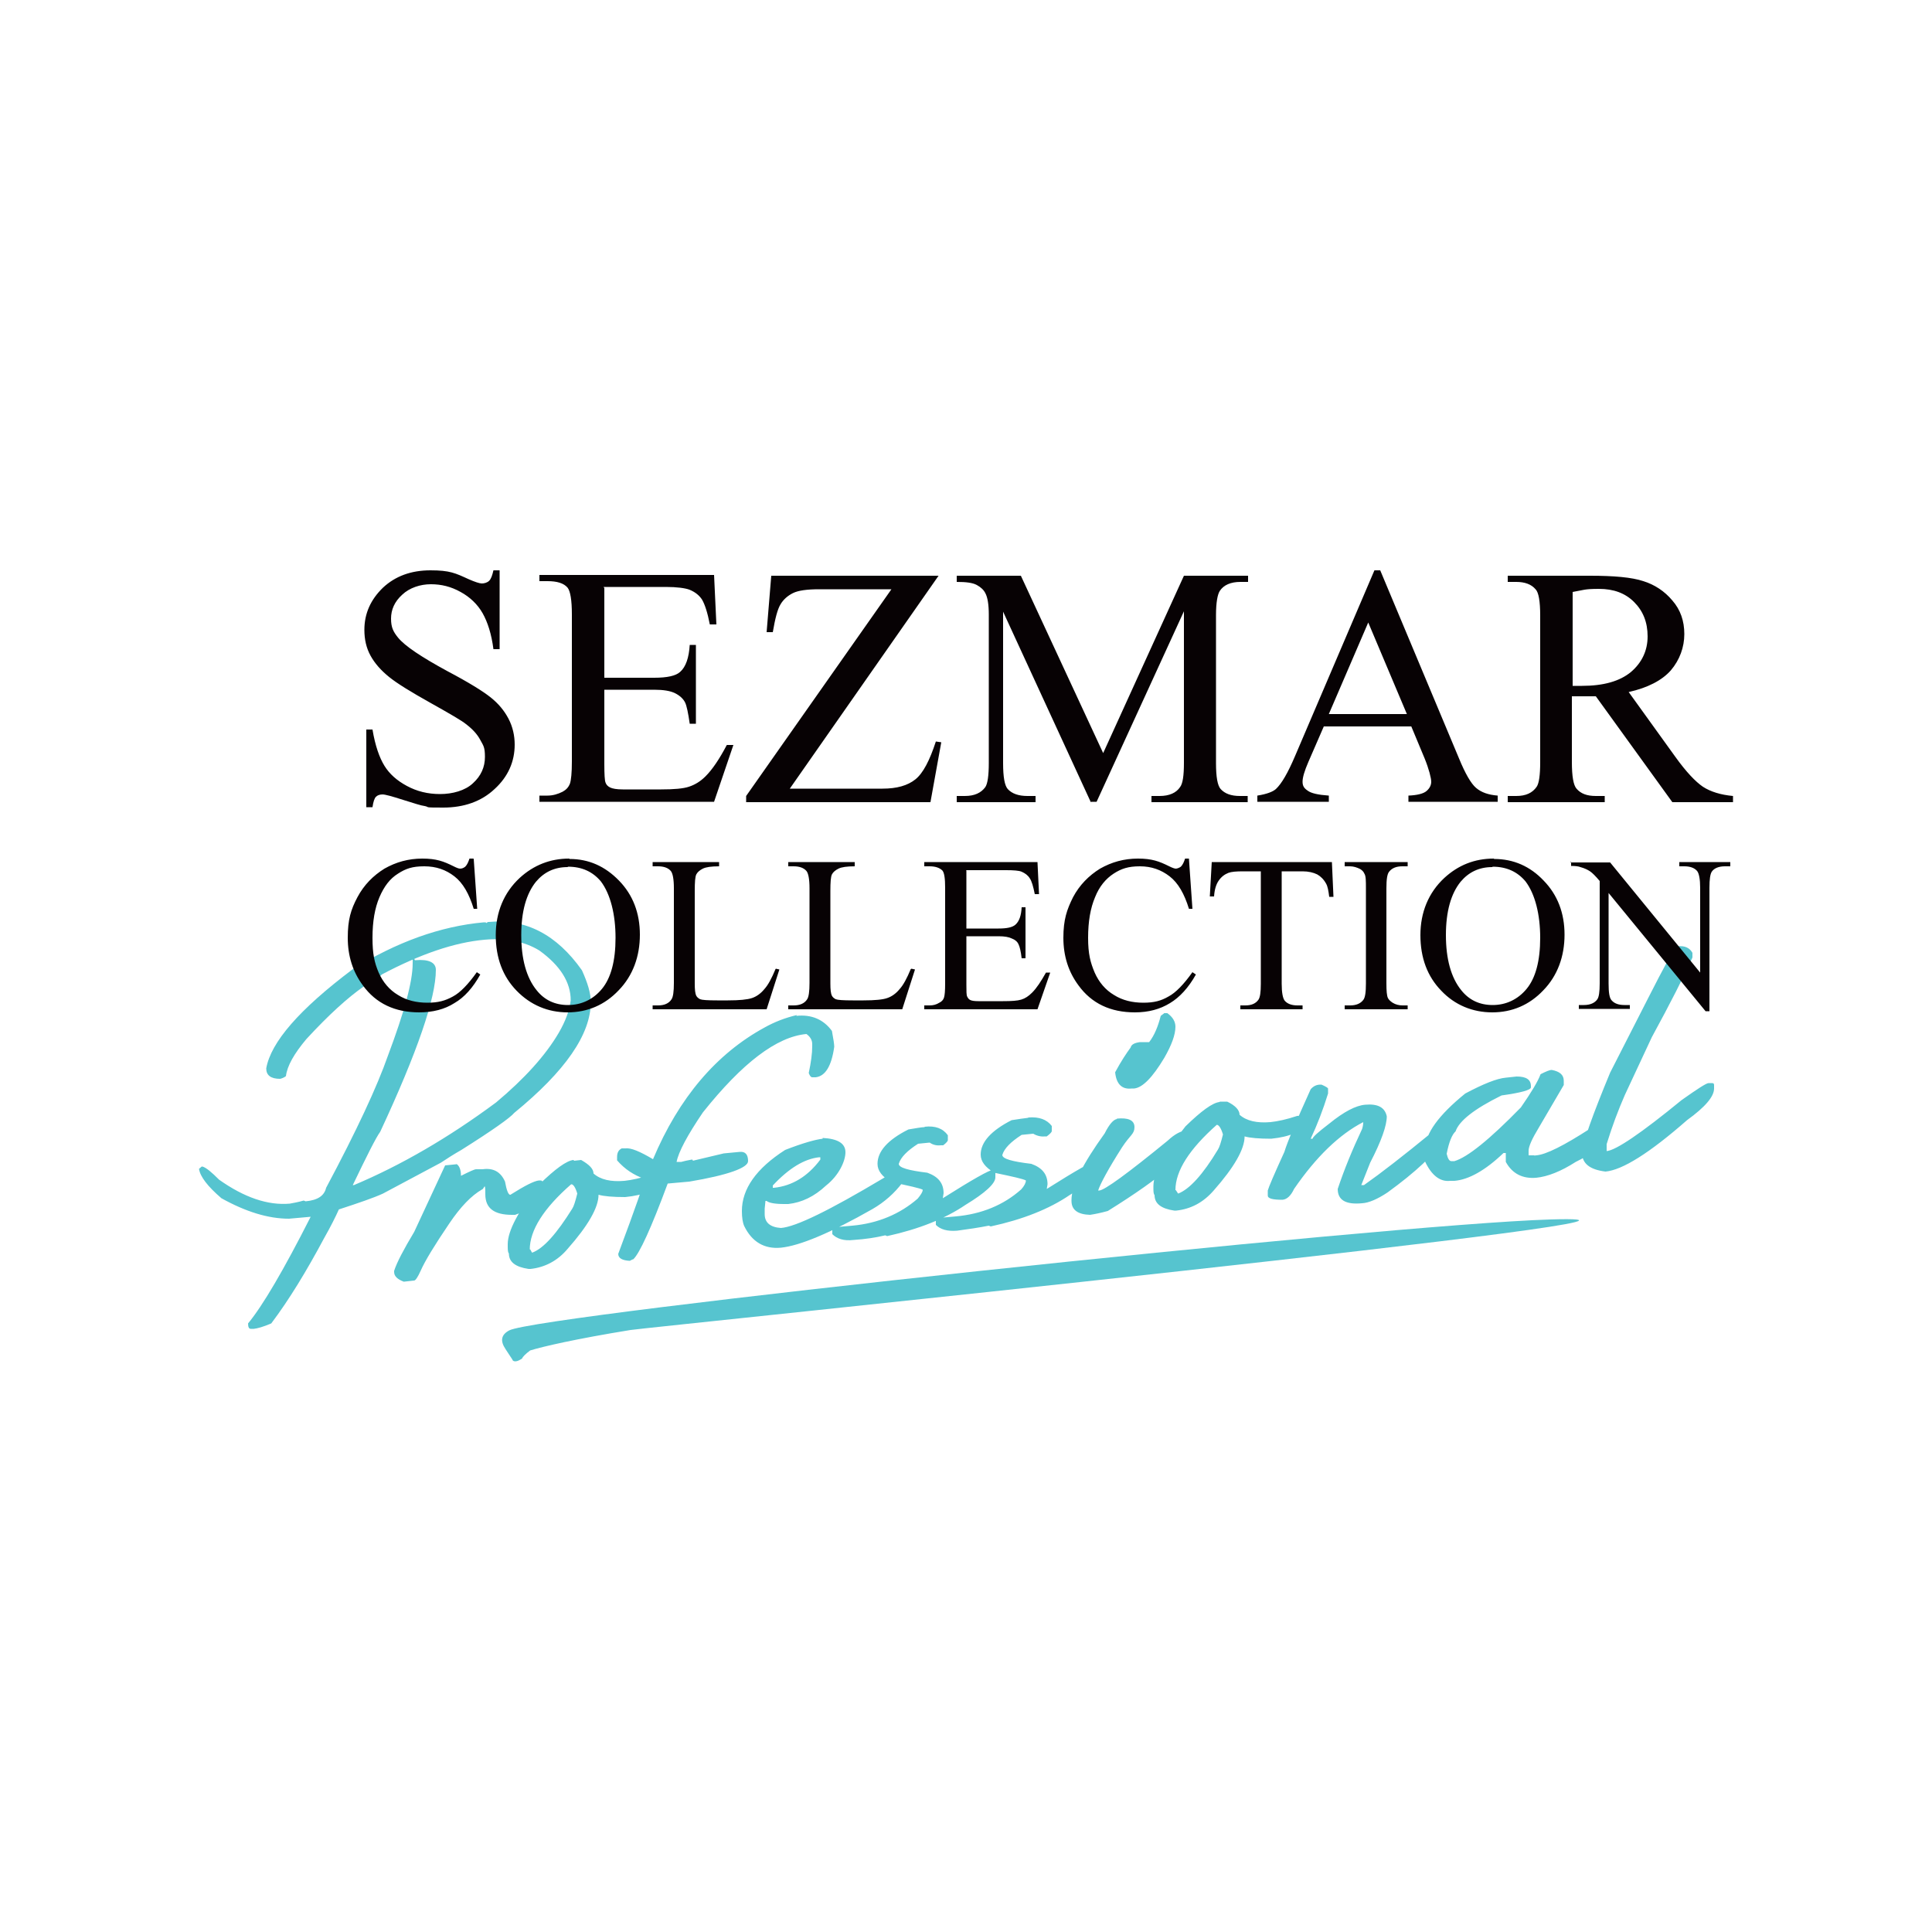 <svg id="Layer_1" xmlns="http://www.w3.org/2000/svg" width="500" height="500" version="1.1" viewBox="0 0 500 500">
  
  <defs>
    <style>
      .st0 {
        fill: #070204;
      }

      .st1 {
        fill: #56c4cf;
      }
    </style>
  </defs>
  <path class="st1" d="M434.2,244.9c1.8-.2,3.1.4,3.8,1.7v1.2c-2.2,4.9-5.7,11.8-10.5,20.6l-7,15c-1.7,3.9-3.3,8.1-4.7,12.7v1.8c2.4-.2,8.9-4.6,19.4-13.2,4.1-2.9,6.4-4.4,7-4.4h.8c.4,0,.6.1.6.5v.9c0,2.1-2.3,4.8-7,8.2-9.7,8.5-16.7,12.9-21.1,13.3-4.1-.5-6.1-2.1-6.1-5,.3-2.7,2.7-9.5,7.3-20.6l10-19.6c3.9-7.7,6.2-11.8,6.7-12.3,0-.4.3-.6.9-.7M401.6,276.9c2.1.4,3.1,1.3,3.1,2.8v1.1l-6.5,11.1c-1.7,2.8-2.6,4.8-2.6,5.9v1.2h1.4c0,.1.6,0,.6,0,2.5-.2,7.1-2.5,13.9-6.9,1.7-1.5,3.3-2.3,4.8-2.4l.6.8v2.3c-2.1,3.4-5.1,6-9.1,7.9-3.9,2.5-7.3,3.8-10.2,4.1-3.5.3-6.2-1-7.9-4.1v-2.3h-.6c-4.7,4.5-9,6.9-12.7,7.2h-1.1c-2.6.3-4.8-1.4-6.5-5v-3.1c0-4.1,3.5-8.9,10.4-14.5,4.7-2.5,8.2-3.9,10.5-4.1l2.8-.3c2.5,0,3.7.8,3.7,2.5v.3c0,.7-2.6,1.4-7.6,2.1-7.1,3.5-11,6.6-11.9,9.3-.9.8-1.7,2.7-2.3,5.8.3,1.3.7,1.9,1.2,1.9h.8c3.4-1,9.1-5.6,17.2-13.9,2.7-3.9,4.4-6.7,5.1-8.6,1.4-.7,2.3-1.1,2.9-1.1ZM341.7,280.7h.3c1.2.5,1.7.9,1.7,1v1.3c-1.3,4.2-2.8,8.1-4.5,11.7h.5c0-.4,1.4-1.7,4.3-3.9,3.8-3.1,6.9-4.7,9.3-4.9,3.3-.3,5.1.7,5.6,3,0,2.4-1.4,6.4-4.3,12l-2.3,5.8h.7c4.4-3.1,10.2-7.6,17.4-13.5l1.5-.4h1.1c.5-.2.7.6.7,2.1-2.4,3.8-7.3,8.4-14.6,13.7-2.7,1.8-4.9,2.7-6.6,2.8-4.2.4-6.3-.8-6.3-3.7,1.7-5.1,3.8-10.2,6.3-15.5.2-.6.3-1.2.3-1.8-6.2,3.2-12.2,9-17.9,17.3-.8,1.7-1.8,2.7-3,2.8-2.5,0-3.8-.3-3.8-1.1v-1.3c.2-.8,1.6-4.1,4.3-10,.7-2.4,3-7.8,6.8-16.2.7-.8,1.5-1.2,2.5-1.2ZM304.3,308l.6.9c2.9-1.1,6.4-4.9,10.3-11.4.4-.6.8-1.9,1.3-3.9-.5-1.7-1.1-2.5-1.6-2.5-7.1,6.3-10.7,11.9-10.7,16.9ZM315.7,285.1h1.9c2.1,1,3.2,2.2,3.2,3.4,1.8,1.6,4.5,2.2,8,1.9,1.9-.2,4.2-.7,6.9-1.6,1.7-.2,2.6.4,2.6,1.7-1.3,2.3-4.4,3.7-9.3,4.2-3.2,0-5.5-.2-6.9-.6,0,3.3-2.7,8-8,14-2.7,3.1-5.9,4.8-9.7,5.2h-.5c-3.4-.5-5.1-1.8-5.1-4-.2-.2-.3-.7-.3-1.6v-.7c0-3.5,2.8-8.6,8.3-15.5,4.1-4,7-6.1,8.8-6.3ZM289,289.5c3-.3,4.6.4,4.6,2.2s-1.1,2-3.2,5.2c-3.7,5.8-5.7,9.6-6.2,11.2h.3c1.4-.1,7.3-4.4,17.7-12.9,1.8-1.7,3.5-2.6,5.1-2.7.5.6.8,1.3.8,1.9v.3c0,3.6-7.1,9.8-21.4,18.7-1.8.5-3.3.8-4.6,1-3.2-.1-4.8-1.3-4.8-3.6v-.3c0-3.5,2.9-9.3,8.6-17.2,1.2-2.4,2.3-3.6,3.2-3.7ZM301.3,262.2h.8c1.4,1,2.1,2.2,2.1,3.5,0,2.1-1,4.8-2.9,8.1-3,5-5.6,7.7-7.8,7.9h-.6c-2.5.3-4-1.1-4.3-4.2,1.5-2.8,2.9-4.9,4-6.4.2-.8,1-1.2,2.4-1.4h.5s1.9,0,1.9,0c1.4-1.8,2.3-4.1,3-6.8l.8-.6ZM266.2,289.2c2.7-.2,4.7.5,6,2.2v1.3c0,.3-.4.7-1.3,1.4h-.5c-.9.1-2-.1-3-.7l-3,.3c-2.8,1.8-4.5,3.5-5,5.2,0,1,2.5,1.7,7.5,2.3,2.8,1,4.2,2.7,4.2,5.3l-.2,1.2c7.6-4.8,12-7.3,13.1-7.4.3,0,.5.2.5.4v1.5c0,1.6-2.6,4-7.7,7.1-5.3,3.6-12.1,6.3-20.4,8.1l-.5-.2c-2.5.5-5.2.9-8.2,1.3-2.5.2-4.3-.3-5.5-1.5v-1c0-.2.2-.5.7-.8l4.5-.4c6.6-.6,12.3-2.9,16.9-7,.8-.9,1.2-1.7,1.2-2.3-.7-.4-3.4-1-8.2-2-2.3-1.4-3.5-2.9-3.5-4.7,0-3.2,2.7-6.2,8-8.9,1.9-.3,3.3-.5,4.2-.6ZM239.3,291.6c2.7-.3,4.7.4,6,2.2v1.3c0,.2-.4.7-1.2,1.3h-.5c-1,.1-2,0-3-.7l-3,.3c-2.8,1.8-4.5,3.5-5,5.2,0,1,2.5,1.7,7.4,2.3,2.8,1,4.2,2.7,4.2,5.3l-.2,1.3c7.6-4.8,12-7.3,13.1-7.4.4,0,.5.2.5.5v1.5c0,1.6-2.6,4-7.7,7.1-5.3,3.6-12.1,6.3-20.3,8.1l-.5-.2c-2.5.6-5.2,1-8.2,1.2-2.5.3-4.3-.3-5.5-1.5v-1c0-.3.2-.5.7-.8l4.5-.4c6.6-.6,12.3-3,16.9-7,.8-1,1.3-1.7,1.3-2.3-.7-.4-3.5-1-8.2-2-2.3-1.4-3.5-2.9-3.5-4.7,0-3.2,2.6-6.2,8-8.9,1.9-.3,3.4-.6,4.2-.6ZM200,307.4h.3c4.7-.5,8.7-2.9,12-7.3v-.6h-.3c-3.8.4-7.8,2.8-12,7.3v.6ZM212.9,294.5c3.9.2,5.9,1.4,5.9,3.7s-1.7,6-5,8.6c-3.1,2.9-6.3,4.4-9.8,4.8h-1.1c-2.4,0-3.9-.3-4.5-.8h-.3s-.2,2-.2,2v1.4c0,2.2,1.4,3.4,4.2,3.6,3.9-.3,12.6-4.6,26.2-12.7,1.7-1.1,3.1-1.7,4.2-1.8.8.2,1.1.5,1.1.7v2c-2.1,2.8-4.7,5.1-7.8,6.9-10.9,6.2-18.8,9.5-23.7,10-4.3.4-7.5-1.5-9.5-5.6-.4-.9-.6-2.2-.6-3.9,0-5.7,3.7-11,11.2-15.8,4.6-1.8,7.9-2.7,9.7-2.9ZM206.1,262.9c3.9-.4,7,.9,9.2,3.9.4,2.1.6,3.5.6,4.1-.7,5-2.3,7.6-4.8,7.9h-.9c-.3,0-.6-.3-.9-1.1.6-2.8.9-5.1.9-6.9v-.6c0-1-.5-1.9-1.5-2.6-7.7.7-16.6,7.5-26.8,20.3-4,5.9-6.3,10.2-6.8,12.8h1.2c.7-.2,1.6-.4,2.7-.6.2,0,.3,0,.3.3l8-1.9,4.2-.4c1.4-.1,2.1.7,2.1,2.4s-5.1,3.6-15.2,5.3l-5.6.5c-4.3,11.6-7.3,18.1-8.9,19.6-.2,0-.5.2-.9.4-2-.1-3-.7-3-1.8,4.6-12.3,6.8-18.7,6.8-19.4-2.8-1-5.1-2.5-7.1-4.8v-.9c0-1.1.4-1.8,1.2-2.2h.9c1.5-.2,3.8.8,7.2,2.8,6.7-15.9,16.4-27.3,28.9-34.1,2.5-1.4,5.3-2.5,8.3-3.2ZM137.2,323.3l.5.9c3-1.1,6.4-5,10.4-11.4.4-.6.8-1.9,1.3-3.9-.5-1.7-1.1-2.5-1.6-2.4-7.1,6.2-10.7,11.9-10.7,16.9ZM148.6,300.4l1.8-.2c2.1,1.2,3.2,2.3,3.2,3.5,1.8,1.6,4.5,2.2,8,1.9,1.9-.2,4.2-.7,6.9-1.6,1.8-.2,2.6.4,2.6,1.6-1.2,2.3-4.3,3.7-9.3,4.2-3.2,0-5.5-.2-6.9-.6,0,3.3-2.7,8-8,14-2.6,3.1-5.9,4.8-9.6,5.2h-.5c-3.4-.5-5.1-1.8-5.1-4-.2-.2-.3-.7-.3-1.7v-.7c0-3.5,2.8-8.7,8.2-15.5,4.1-4,7-6.1,8.8-6.3ZM117.9,301.1c.9.4,1.4,1.5,1.4,3.2,2.2-1.1,3.5-1.7,3.9-1.7h1.7c2.8-.4,4.7.7,5.8,3.2.4,2.3.9,3.5,1.4,3.4,3.8-2.4,6.2-3.6,7.4-3.7h.3c.4,0,.6.1.6.5v2.2c-2.1,3.4-4.5,5.4-7.1,6.2h-.8c-4.6,0-6.9-1.7-6.9-5.3s-.3-1.4-.8-1.3c-2.8,1.6-5.6,4.5-8.5,8.8-3.8,5.6-6.3,9.7-7.4,12.2-.8,1.8-1.4,2.6-1.7,2.6l-2.7.3c-1.6-.6-2.5-1.4-2.5-2.5v-.3c.7-2.2,2.5-5.6,5.2-10.1l8-17.2,3-.3ZM125,238.7h.5c.2,0,.3,0,.3.2l.5-.3h.2c9.6-.9,17.6,3.3,24.1,12.5,1.5,3.3,2.3,6,2.3,8.2,0,8.4-6.6,17.9-19.8,28.7-1.1,1.3-5.6,4.5-13.7,9.6-2.1,1.2-3.8,2.3-5.3,3.3l-15,8c-2.4,1.1-6.2,2.4-11.4,4.1-.9,2-2.1,4.4-3.8,7.4-4.6,8.6-9.1,16-13.7,22.1-2.1.9-3.6,1.3-4.5,1.4h-.8c-.5,0-.7-.5-.7-1.4,3.8-4.6,9.2-13.8,16.2-27.6l-5.6.5c-5.4,0-11.2-1.8-17.5-5.3-3.6-3.1-5.5-5.6-5.8-7.6l.7-.6h.2c1,.3,2.4,1.5,4.3,3.4,6.5,4.6,12.6,6.7,18.3,6.2,2.2-.4,3.3-.7,3.6-.8l.5.2c3.1-.3,4.8-1.4,5.3-3.5,7.9-14.8,13.2-26.2,16-34.2,4.2-11.2,6.4-19.1,6.4-23.9s.2-.5.7-.8c3.5-.3,5.3.6,5.3,2.5,0,7.3-4.8,21.3-14.4,41.9-1.1,1.5-3.4,6.1-7.1,13.8h.3c12.1-5.1,24.4-12.2,36.8-21.4,7.4-6.2,12.8-12.2,16.2-18,1.8-3.1,2.8-5.9,3.1-8.4,0-4.7-2.7-9-8.1-12.9-3.9-2.4-8.7-3.3-14.2-2.8-7.8.7-16.6,3.7-26.6,9-.4.5-2,1.6-4.8,3.2-3.9,2.7-8.9,7.2-14.7,13.5-3.2,3.8-5,7-5.3,9.6-.5.4-1.1.6-1.5.7-2.4,0-3.6-.9-3.6-2.7,1.2-6.8,8.6-15.3,22.3-25.6,11.4-7.1,22.8-11.2,34-12.2Z"></path>
  <path class="st0" d="M406.9,177.5c.6,0,1.1,0,1.5,0,.4,0,.7,0,1,0,5.6,0,9.8-1.2,12.7-3.6,2.8-2.4,4.3-5.5,4.3-9.2s-1.2-6.6-3.5-8.9c-2.3-2.3-5.3-3.4-9.1-3.4s-3.9.3-6.8.8v24.4ZM448.5,207.6h-15.7l-19.8-27.4c-1.5,0-2.7,0-3.6,0s-.8,0-1.2,0c-.4,0-.9,0-1.4,0v17c0,3.7.4,6,1.2,6.9,1.1,1.3,2.7,1.9,5,1.9h2.3v1.6h-25.1v-1.6h2.2c2.5,0,4.2-.8,5.3-2.4.6-.9.9-3,.9-6.4v-37.9c0-3.7-.4-6-1.2-6.8-1.1-1.3-2.8-1.9-5-1.9h-2.2v-1.6h21.3c6.2,0,10.8.4,13.8,1.4,2.9.9,5.5,2.6,7.5,5,2.1,2.4,3.1,5.3,3.1,8.7s-1.2,6.7-3.5,9.4c-2.3,2.6-6,4.5-10.9,5.6l12.1,16.8c2.8,3.9,5.2,6.4,7.1,7.7,2,1.3,4.6,2.1,7.8,2.4v1.6ZM364.1,184.8l-10-23.7-10.2,23.7h20.1ZM365.3,188h-22.7l-4,9.2c-1,2.3-1.5,4-1.5,5.1s.4,1.7,1.3,2.3c.9.7,2.7,1.1,5.5,1.3v1.6h-18.5v-1.6c2.5-.4,4-1,4.8-1.7,1.5-1.4,3.1-4.2,4.9-8.4l20.6-48.2h1.5l20.4,48.7c1.6,3.9,3.1,6.5,4.4,7.6,1.4,1.2,3.2,1.8,5.6,2v1.6h-23.1v-1.6c2.3-.1,3.9-.5,4.7-1.2.8-.7,1.2-1.5,1.2-2.4s-.6-3.3-1.7-6l-3.5-8.4ZM282.3,207.6l-22.7-49.3v39.2c0,3.6.4,5.8,1.2,6.7,1.1,1.2,2.8,1.8,5.1,1.8h2.1v1.6h-20.4v-1.6h2.1c2.5,0,4.2-.8,5.3-2.3.6-.9.9-3,.9-6.3v-38.3c0-2.6-.3-4.5-.9-5.6-.4-.8-1.1-1.5-2.2-2.1-1.1-.6-2.8-.8-5.2-.8v-1.6h16.6l21.3,45.9,20.9-45.9h16.6v1.6h-2c-2.5,0-4.3.8-5.3,2.3-.6.9-1,3-1,6.3v38.3c0,3.6.4,5.8,1.2,6.7,1.1,1.2,2.7,1.8,5,1.8h2v1.6h-24.9v-1.6h2.1c2.5,0,4.3-.8,5.3-2.3.7-.9,1-3,1-6.3v-39.2l-22.6,49.3h-1.4ZM242.9,149l-38.5,55.1h24c3.7,0,6.5-.8,8.5-2.4,2-1.6,3.7-4.9,5.3-9.8l1.4.2-2.8,15.5h-47.7v-1.6l37.6-53.5h-18.7c-3.1,0-5.4.3-6.8,1-1.4.7-2.5,1.7-3.2,2.9-.8,1.3-1.4,3.7-2,7.2h-1.6l1.2-14.6h43.3ZM156.4,152.2v23.2h12.9c3.4,0,5.6-.5,6.7-1.5,1.5-1.3,2.3-3.7,2.5-7h1.6v20.4h-1.6c-.4-2.8-.8-4.7-1.2-5.5-.5-1-1.4-1.8-2.6-2.4-1.2-.6-3-.9-5.4-.9h-12.9v19.3c0,2.6.1,4.2.3,4.7.2.6.6,1,1.2,1.3.6.3,1.7.5,3.3.5h9.9c3.3,0,5.7-.2,7.2-.7,1.5-.5,2.9-1.3,4.3-2.7,1.8-1.8,3.6-4.5,5.5-8.1h1.7l-5,14.7h-45.2v-1.6h2.1c1.4,0,2.7-.4,3.9-1,.9-.5,1.5-1.1,1.9-2.1.3-.9.5-2.8.5-5.7v-38.1c0-3.7-.4-6-1.1-6.9-1-1.2-2.8-1.7-5.2-1.7h-2.1v-1.6h45.2l.6,12.8h-1.7c-.6-3.1-1.3-5.2-2-6.4-.7-1.1-1.8-2-3.3-2.6-1.1-.4-3.2-.7-6.1-.7h-16.1ZM129.3,147.7v20.3h-1.6c-.5-3.9-1.5-7-2.8-9.3-1.3-2.3-3.3-4.2-5.7-5.5-2.5-1.4-5-2-7.7-2s-5.5.9-7.4,2.7c-2,1.8-2.9,3.9-2.9,6.2s.6,3.4,1.8,4.9c1.8,2.2,6,5,12.8,8.7,5.5,2.9,9.2,5.2,11.2,6.8,2,1.6,3.5,3.4,4.6,5.5,1.1,2.1,1.6,4.4,1.6,6.7,0,4.4-1.7,8.3-5.2,11.5-3.4,3.2-7.9,4.8-13.3,4.8s-3.3-.1-4.8-.4c-.9-.1-2.7-.7-5.6-1.6-2.8-.9-4.6-1.4-5.3-1.4s-1.3.2-1.7.6c-.4.4-.7,1.3-.9,2.7h-1.6v-20.1h1.6c.7,4.2,1.8,7.3,3.1,9.4,1.3,2.1,3.2,3.8,5.8,5.2,2.6,1.4,5.4,2.1,8.6,2.1s6.5-.9,8.5-2.8c2.1-1.9,3.1-4.2,3.1-6.8s-.4-2.9-1.2-4.4c-.8-1.5-2-2.8-3.7-4.1-1.1-.9-4.2-2.7-9.2-5.5-5-2.8-8.6-5-10.7-6.7-2.1-1.7-3.7-3.5-4.8-5.5-1.1-2-1.6-4.2-1.6-6.7,0-4.2,1.6-7.8,4.8-10.9,3.2-3,7.3-4.5,12.3-4.5s6.4.7,9.9,2.3c1.6.7,2.8,1.1,3.4,1.1s1.4-.2,1.9-.7c.5-.5.8-1.4,1.1-2.7h1.6Z"></path>
  <path class="st0" d="M406.4,223.2h10.3l23.3,28.5v-21.9c0-2.3-.3-3.8-.8-4.4-.7-.8-1.8-1.2-3.3-1.2h-1.3v-1.1h13.2v1.1h-1.4c-1.6,0-2.8.5-3.4,1.4-.4.6-.6,2-.6,4.1v32h-1l-25.1-30.6v23.4c0,2.3.2,3.8.8,4.4.7.8,1.8,1.2,3.3,1.2h1.4v1h-13.2v-1h1.3c1.6,0,2.8-.5,3.5-1.5.4-.6.6-1.9.6-4.1v-26.5c-1.1-1.3-1.9-2.1-2.5-2.5-.6-.4-1.4-.8-2.5-1.1-.5-.2-1.3-.3-2.4-.3v-1.1ZM386.2,224.4c-3.4,0-6.1,1.3-8.2,3.8-2.5,3.1-3.8,7.7-3.8,13.8s1.3,11,4,14.3c2,2.5,4.7,3.8,8.1,3.8s6.5-1.4,8.8-4.2c2.3-2.8,3.5-7.2,3.5-13.2s-1.3-11.3-3.8-14.6c-2.1-2.5-4.9-3.8-8.5-3.8ZM386.7,222.3c5,0,9.3,1.9,12.8,5.6,3.6,3.7,5.4,8.4,5.4,14s-1.8,10.6-5.5,14.4c-3.6,3.8-8.1,5.7-13.2,5.7s-9.7-1.9-13.2-5.6c-3.6-3.7-5.4-8.5-5.4-14.4s2.1-11,6.2-14.8c3.6-3.3,7.8-5,12.8-5ZM364.3,260.2v1h-16.3v-1h1.4c1.6,0,2.7-.5,3.4-1.4.5-.6.7-2,.7-4.3v-24.6c0-1.9,0-3.2-.4-3.8-.2-.5-.6-.9-1.1-1.2-.8-.4-1.7-.7-2.6-.7h-1.4v-1.1h16.3v1.1h-1.4c-1.6,0-2.7.5-3.4,1.4-.5.6-.7,2-.7,4.3v24.6c0,1.9.1,3.2.4,3.8.2.4.6.8,1.2,1.2.8.5,1.7.7,2.6.7h1.4ZM344.7,223.2l.4,8.9h-1.1c-.2-1.6-.4-2.7-.8-3.4-.6-1.1-1.4-1.9-2.3-2.4-1-.5-2.3-.8-3.8-.8h-5.4v29.1c0,2.3.3,3.8.8,4.4.7.8,1.8,1.2,3.3,1.2h1.3v1h-16.1v-1h1.3c1.6,0,2.7-.5,3.4-1.5.4-.6.6-1.9.6-4.1v-29.1h-4.6c-1.8,0-3,.1-3.8.4-1,.4-1.8,1-2.5,2-.7,1-1.1,2.4-1.2,4.1h-1.1l.5-8.9h31.1ZM307.7,222.3l.9,12.9h-.9c-1.2-3.9-2.8-6.7-5-8.4-2.2-1.7-4.7-2.6-7.7-2.6s-4.8.6-6.8,1.9c-2,1.3-3.7,3.3-4.8,6.1-1.2,2.8-1.8,6.3-1.8,10.5s.6,6.4,1.7,9c1.1,2.5,2.8,4.5,5,5.8,2.2,1.4,4.8,2,7.6,2s4.6-.5,6.5-1.6c1.9-1,4-3.2,6.2-6.3l.9.6c-1.9,3.4-4.2,5.9-6.7,7.4-2.6,1.6-5.6,2.4-9.1,2.4-6.3,0-11.2-2.3-14.6-7-2.6-3.5-3.9-7.6-3.9-12.3s.9-7.3,2.5-10.5c1.7-3.2,4.1-5.6,7-7.4,3-1.7,6.2-2.6,9.8-2.6s5.5.7,8.1,2c.8.4,1.4.6,1.7.6s.9-.2,1.3-.5c.5-.5.8-1.2,1.1-2.1h1ZM250.1,225.3v15h8.3c2.2,0,3.6-.3,4.4-1,1-.9,1.5-2.4,1.6-4.5h1v13.2h-1c-.2-1.8-.5-3-.8-3.6-.3-.7-.9-1.2-1.7-1.5-.8-.4-1.9-.6-3.5-.6h-8.3v12.5c0,1.7,0,2.7.2,3.1.2.4.4.7.8.9.4.2,1.1.3,2.1.3h6.4c2.2,0,3.7-.1,4.7-.4,1-.3,1.9-.9,2.8-1.8,1.2-1.2,2.3-2.9,3.6-5.2h1.1l-3.3,9.5h-29.3v-1h1.4c.9,0,1.7-.2,2.5-.7.6-.3,1-.7,1.2-1.3.2-.6.3-1.8.3-3.7v-24.7c0-2.4-.2-3.9-.7-4.5-.7-.7-1.8-1.1-3.3-1.1h-1.4v-1.1h29.3l.4,8.3h-1.1c-.4-2-.8-3.4-1.3-4.1-.5-.8-1.2-1.3-2.1-1.7-.7-.3-2.1-.4-4-.4h-10.4ZM235.9,250.7l.9.2-3.3,10.3h-29.5v-1h1.4c1.6,0,2.8-.5,3.5-1.6.4-.6.6-2,.6-4.2v-24.5c0-2.4-.3-3.9-.8-4.5-.7-.8-1.8-1.2-3.3-1.2h-1.4v-1.1h17.2v1.1c-2,0-3.4.2-4.2.6-.8.4-1.4.9-1.7,1.5-.3.6-.4,2-.4,4.3v23.9c0,1.6.1,2.6.4,3.2.2.4.6.7,1,.9.5.2,1.9.3,4.4.3h2.8c2.9,0,5-.2,6.1-.6,1.2-.4,2.3-1.2,3.2-2.3,1-1.1,1.9-2.8,2.9-5.2ZM200.8,250.7l.9.2-3.3,10.3h-29.5v-1h1.4c1.6,0,2.8-.5,3.5-1.6.4-.6.6-2,.6-4.2v-24.5c0-2.4-.3-3.9-.8-4.5-.7-.8-1.8-1.2-3.3-1.2h-1.4v-1.1h17.2v1.1c-2,0-3.4.2-4.2.6-.8.4-1.4.9-1.7,1.5-.3.6-.4,2-.4,4.3v23.9c0,1.6.1,2.6.4,3.2.2.4.6.7,1,.9.5.2,1.9.3,4.4.3h2.8c2.9,0,5-.2,6.2-.6,1.2-.4,2.3-1.2,3.2-2.3,1-1.1,1.9-2.8,2.9-5.2ZM146.9,224.4c-3.4,0-6.1,1.3-8.2,3.8-2.5,3.1-3.8,7.7-3.8,13.8s1.3,11,4,14.3c2,2.5,4.7,3.8,8.1,3.8s6.5-1.4,8.8-4.2c2.3-2.8,3.5-7.2,3.5-13.2s-1.3-11.3-3.8-14.6c-2.1-2.5-4.9-3.8-8.5-3.8ZM147.4,222.3c5,0,9.2,1.9,12.8,5.6,3.6,3.7,5.4,8.4,5.4,14s-1.8,10.6-5.5,14.4c-3.6,3.8-8.1,5.7-13.2,5.7s-9.6-1.9-13.2-5.6c-3.6-3.7-5.4-8.5-5.4-14.4s2.1-11,6.2-14.8c3.6-3.3,7.9-5,12.8-5ZM122.6,222.3l.9,12.9h-.9c-1.2-3.9-2.8-6.7-5-8.4-2.2-1.7-4.7-2.6-7.8-2.6s-4.8.6-6.8,1.9c-2.1,1.3-3.6,3.3-4.8,6.1-1.2,2.8-1.8,6.3-1.8,10.5s.5,6.4,1.6,9c1.1,2.5,2.8,4.5,5,5.8,2.2,1.4,4.8,2,7.6,2s4.6-.5,6.6-1.6c1.9-1,4-3.2,6.2-6.3l.9.6c-1.9,3.4-4.1,5.9-6.7,7.4-2.5,1.6-5.6,2.4-9.1,2.4-6.3,0-11.2-2.3-14.6-7-2.6-3.5-3.9-7.6-3.9-12.3s.8-7.3,2.5-10.5c1.7-3.2,4.1-5.6,7-7.4,3-1.7,6.2-2.6,9.8-2.6s5.5.7,8.1,2c.8.4,1.3.6,1.7.6.5,0,.9-.2,1.3-.5.5-.5.8-1.2,1.1-2.1h1Z"></path>
  <path class="st1" d="M132.7,352l-1.9-2.9c-1.4-2.1-1.1-3.7,1-4.8,7.5-4,226.9-27.4,269.3-28.7,57.7-1.8-233.5,27.9-237.9,28.6-14.2,2.3-22.8,4.3-26,5.3-1.2.9-1.9,1.6-2.1,2.1l-.5.3c-1,.6-1.8.5-2,0"></path>
</svg>